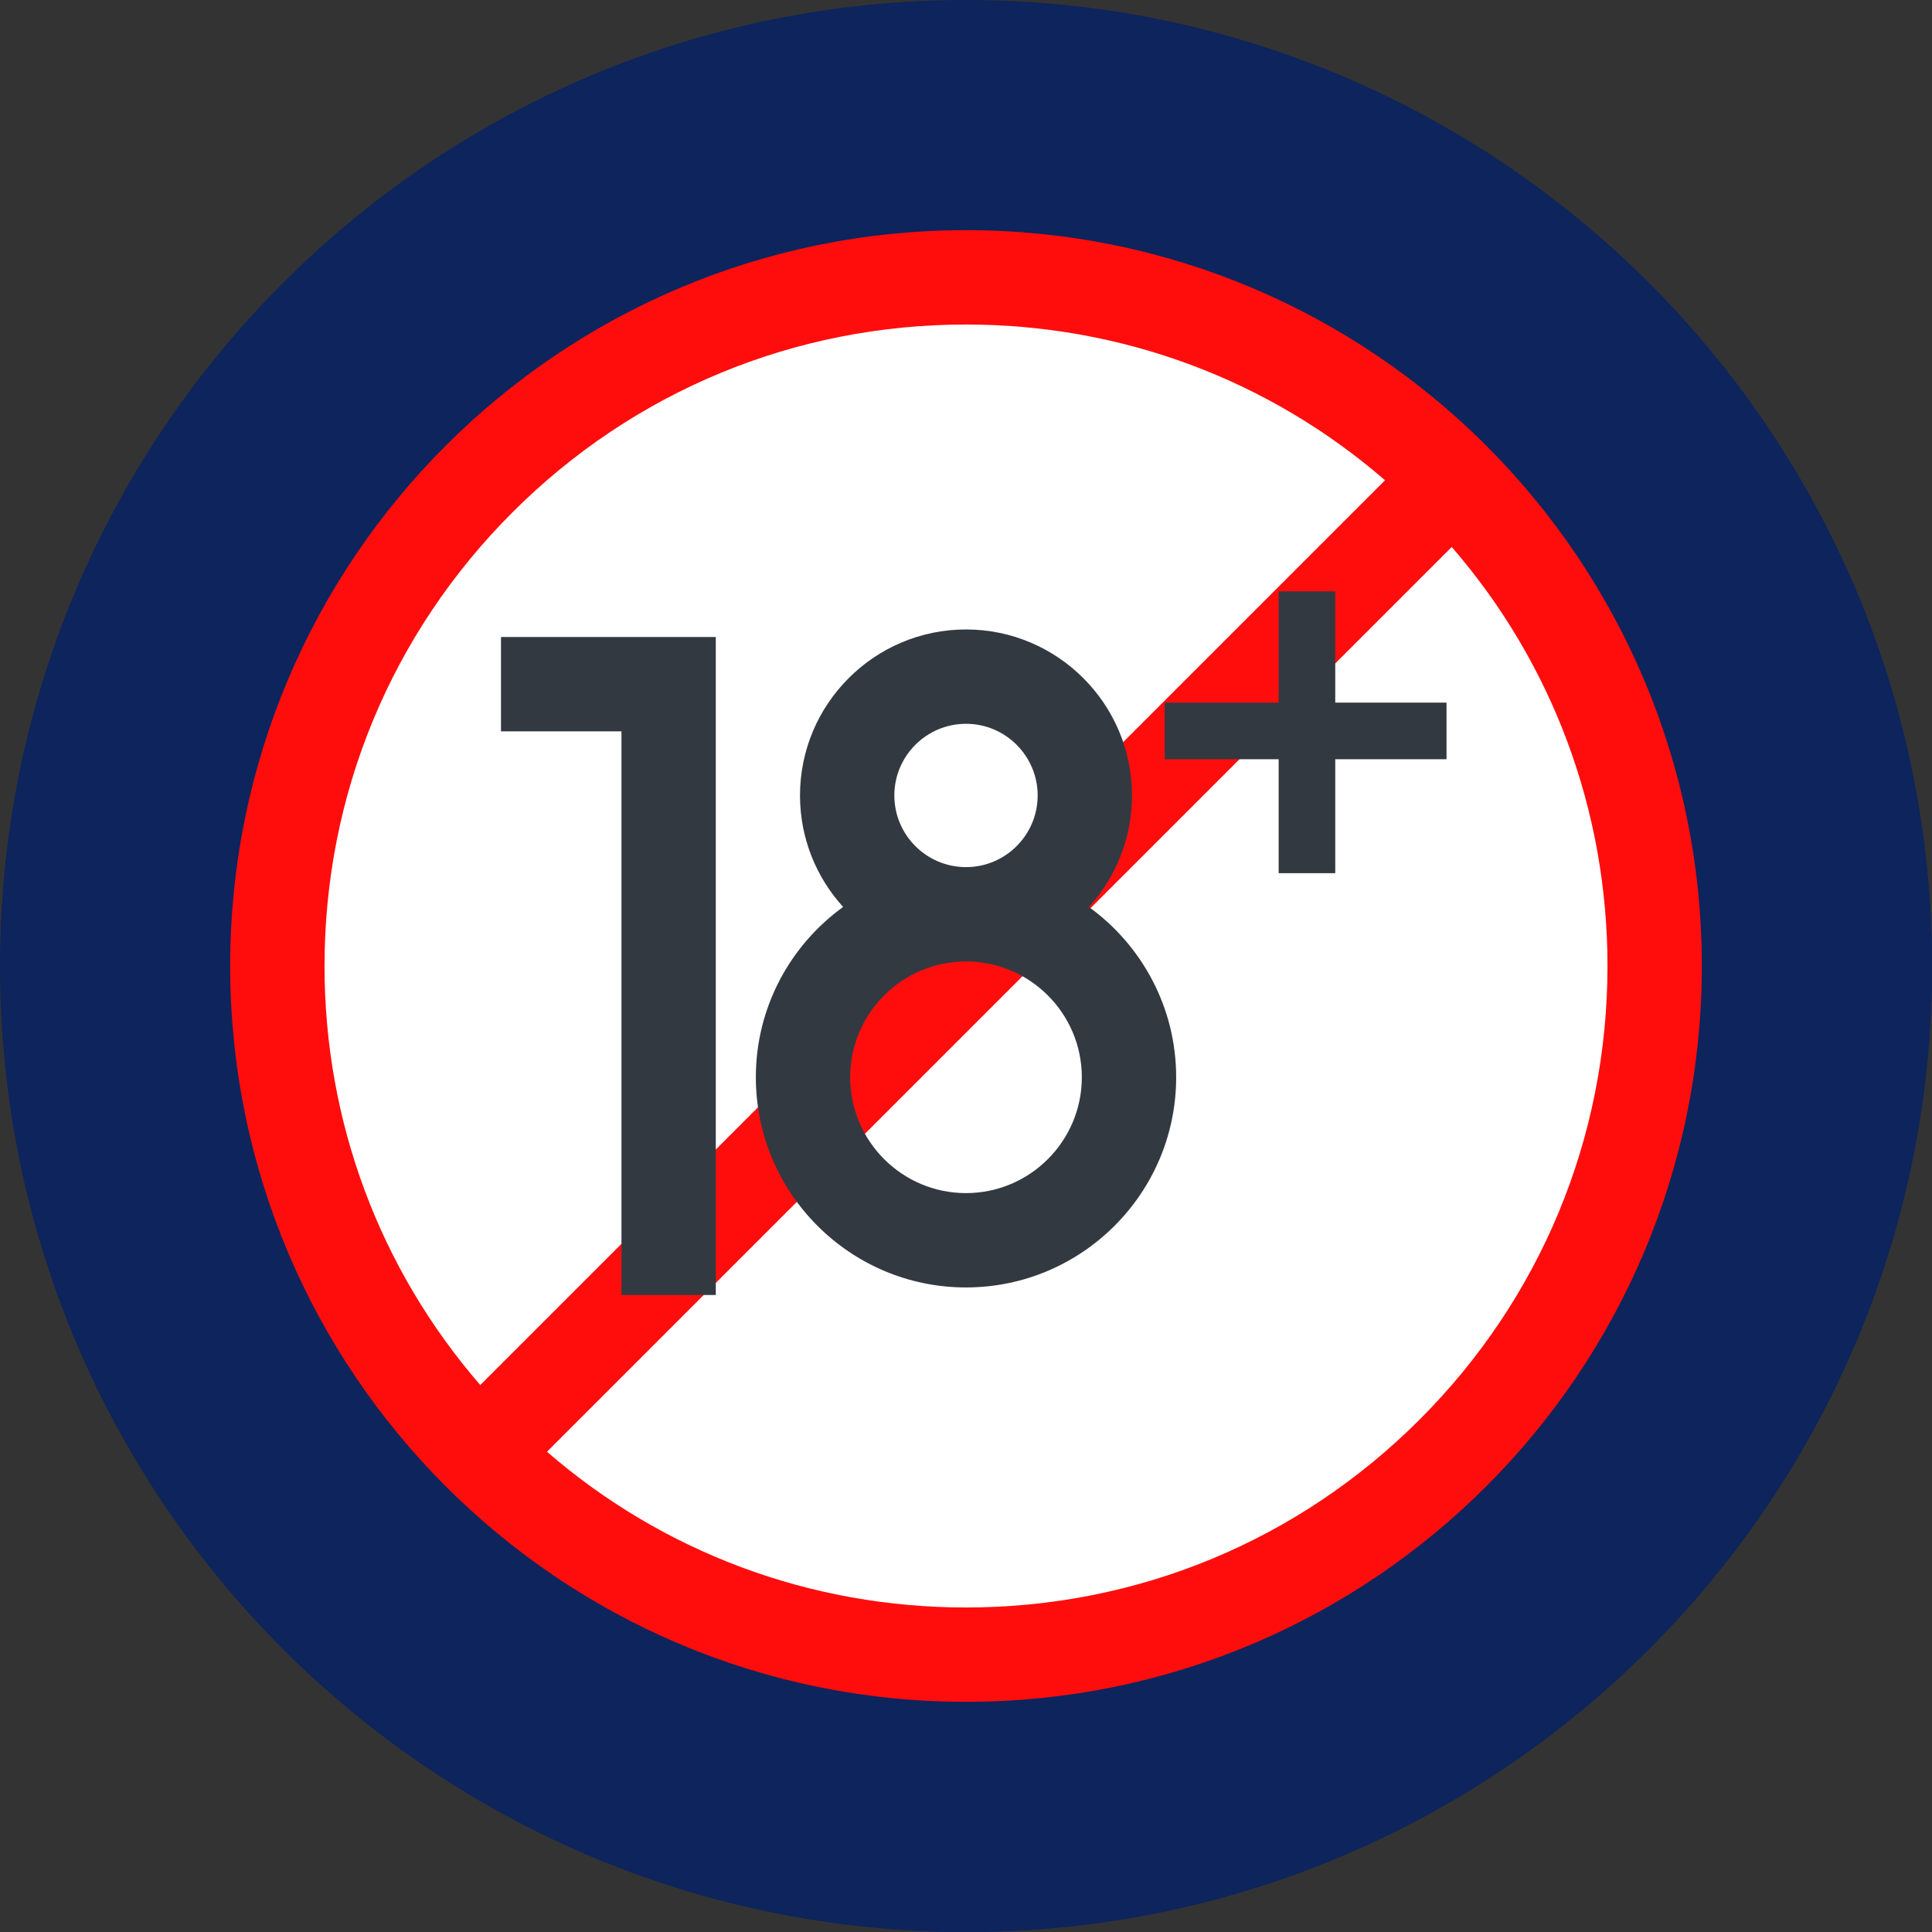 <svg xmlns="http://www.w3.org/2000/svg" width="237" height="237" viewBox="0 0 237 237" fill="none"><rect x="0" y="0" width="237" height="237" fill="#333333" stroke="none"/><g clip-path="url(#clip0_14_301)"><path d="M118.5 237C183.946 237 237 183.946 237 118.5C237 53.054 183.946 0 118.5 0C53.054 0 0 53.054 0 118.5C0 183.946 53.054 237 118.5 237Z" fill="#0D245C"></path><path d="M179.975 56.954L56.955 179.974L54.639 182.29L108.966 236.617C112.111 236.868 115.29 237 118.5 237C183.946 237 237 183.946 237 118.5C237 115.29 236.869 112.111 236.618 108.965L182.291 54.638L179.975 56.954Z" fill="#0D245C"></path><path d="M35.18 118.5C35.18 164.516 72.484 201.82 118.5 201.82L132.193 118.5L118.5 35.18C72.484 35.18 35.18 72.484 35.18 118.5Z" fill="white"></path><path d="M201.82 118.5C201.82 72.484 164.516 35.18 118.5 35.18V201.82C164.516 201.82 201.82 164.516 201.82 118.5Z" fill="white"></path><path d="M67.096 178.087L118.5 126.683L120.352 118.5L118.5 110.317L58.913 169.904C46.553 155.621 39.809 137.579 39.809 118.5C39.809 97.481 47.994 77.72 62.857 62.857C77.72 47.994 97.481 39.809 118.5 39.809L120.352 33.628L118.5 28.236C68.648 28.236 28.236 68.648 28.236 118.5C28.236 168.351 68.648 208.764 118.5 208.764L120.352 203.971L118.5 197.191C99.421 197.191 81.379 190.447 67.096 178.087Z" fill="#FF0D0D"></path><path d="M208.764 118.5C208.764 68.648 168.351 28.236 118.5 28.236V39.809C137.579 39.809 155.621 46.553 169.904 58.913L118.5 110.317V126.683L178.087 67.096C190.447 81.379 197.191 99.421 197.191 118.5C197.191 139.519 189.006 159.28 174.143 174.143C159.28 189.006 139.519 197.191 118.5 197.191V208.764C168.351 208.764 208.764 168.351 208.764 118.5Z" fill="#FF0D0D"></path><path d="M177.446 86.192H163.796V72.542H156.853V86.192H142.874V93.135H156.853V107.114H163.796V93.135H177.446V86.192Z" fill="#333940"></path><path d="M61.456 78.142V89.714H76.235V158.858H87.807V78.142H61.456Z" fill="#333940"></path><path d="M104.292 132.151C104.292 124.316 110.666 117.943 118.5 117.943L121.359 112.7L118.5 106.37C113.653 106.37 109.709 102.427 109.709 97.58C109.709 92.733 113.653 88.789 118.5 88.789L121.359 82.477L118.5 77.216C107.272 77.216 98.137 86.351 98.137 97.579C98.137 102.839 100.141 107.638 103.426 111.256C96.947 115.943 92.72 123.56 92.72 132.151C92.72 146.367 104.285 157.932 118.5 157.932L121.359 152.563L118.5 146.36C110.666 146.36 104.292 139.986 104.292 132.151Z" fill="#333940"></path><path d="M144.281 132.151C144.281 123.56 140.053 115.943 133.574 111.256C136.859 107.639 138.863 102.839 138.863 97.579C138.863 86.351 129.729 77.216 118.5 77.216V88.788C123.347 88.788 127.291 92.732 127.291 97.579C127.291 102.426 123.347 106.37 118.5 106.37V117.942C126.334 117.942 132.708 124.316 132.708 132.151C132.708 139.985 126.334 146.359 118.5 146.359V157.931C132.715 157.932 144.281 146.367 144.281 132.151Z" fill="#333940"></path></g><defs><clipPath id="clip0_14_301"><rect width="237" height="237" fill="white"></rect></clipPath></defs></svg>